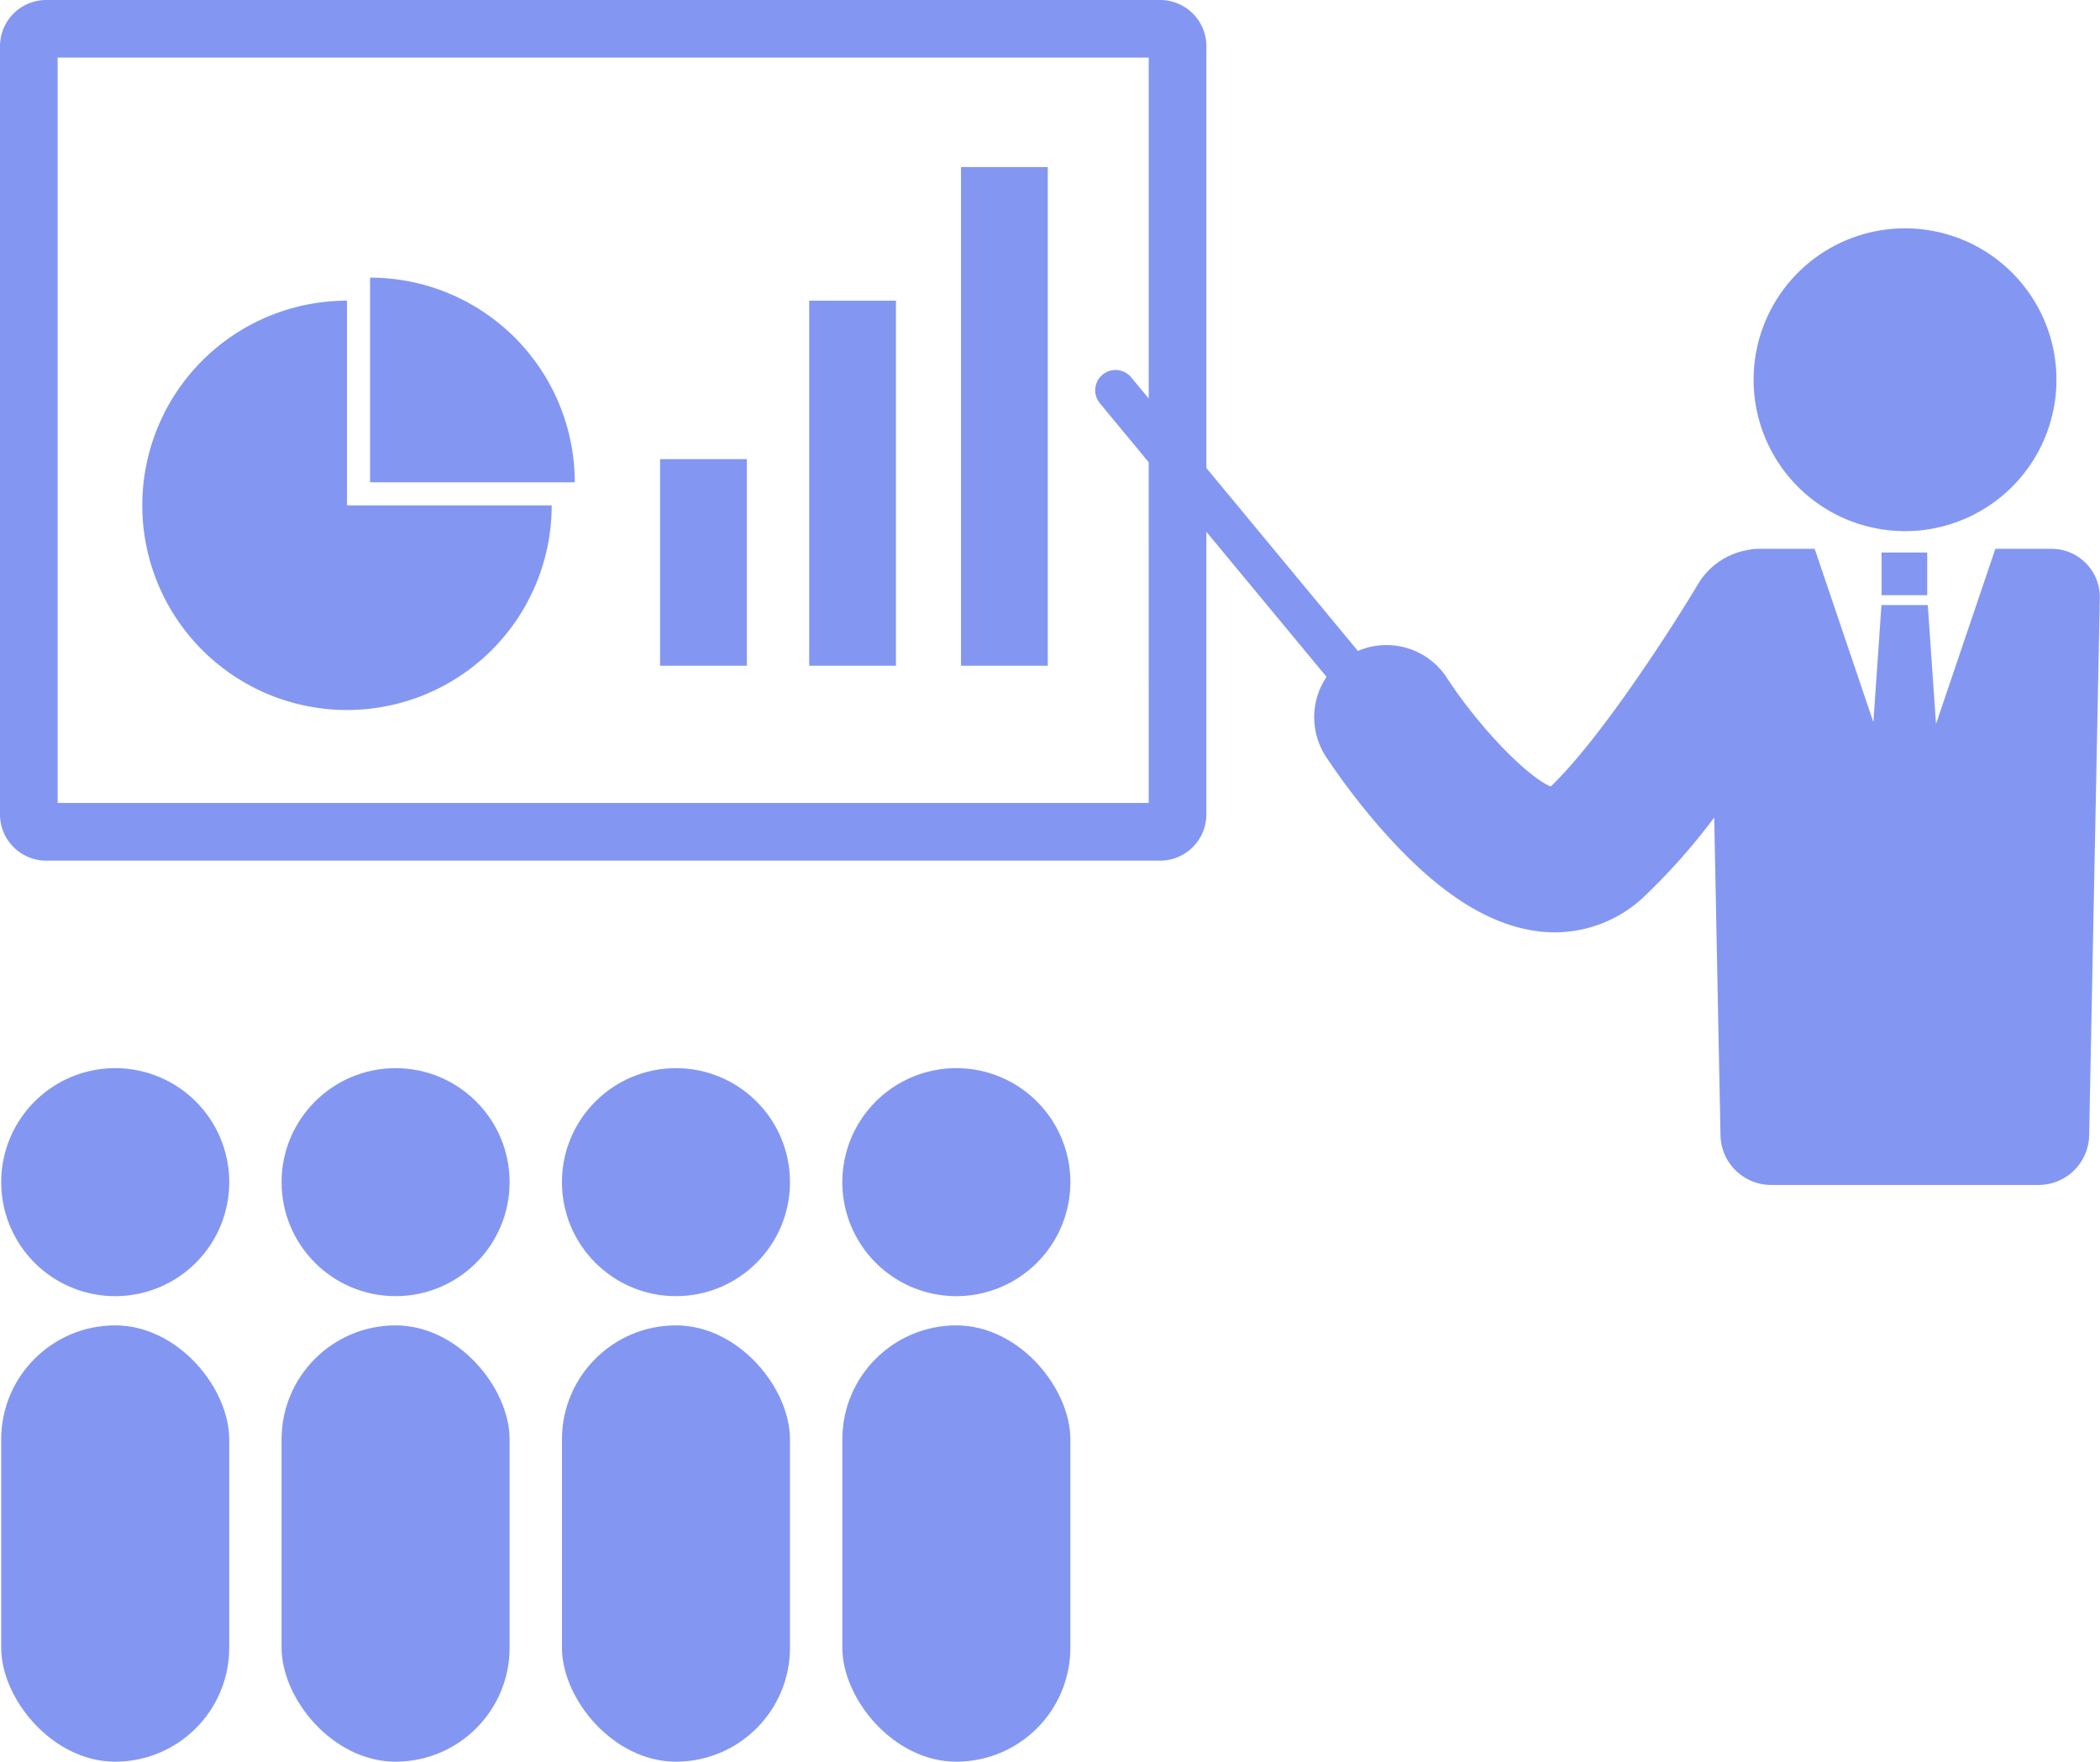 <svg xmlns="http://www.w3.org/2000/svg" width="105.667" height="88.659" viewBox="0 0 105.667 88.659">
  <g id="グループ_5265" data-name="グループ 5265" transform="translate(-367.667 -2352.519)">
    <g id="グループ_4646" data-name="グループ 4646" transform="translate(250.037 2189.439)">
      <path id="パス_1821" data-name="パス 1821" d="M604.452,232.121a7.619,7.619,0,1,1-7.619-7.619A7.619,7.619,0,0,1,604.452,232.121Z" transform="translate(-383.347 -49.93)" fill="#8397f2"/>
      <rect id="長方形_1805" data-name="長方形 1805" width="2.297" height="2.149" transform="translate(212.306 190.886)" fill="#8397f2"/>
      <path id="パス_1822" data-name="パス 1822" d="M166.2,243.953a10.3,10.3,0,1,0,10.3,10.3H166.2Z" transform="translate(-31.11 -65.741)" fill="#8397f2"/>
      <path id="パス_1823" data-name="パス 1823" d="M217.144,237.752v10.3h10.3A10.3,10.3,0,0,0,217.144,237.752Z" transform="translate(-80.894 -60.7)" fill="#8397f2"/>
      <rect id="長方形_1806" data-name="長方形 1806" width="4.365" height="10.399" transform="translate(150.845 186.186)" fill="#8397f2"/>
      <rect id="長方形_1807" data-name="長方形 1807" width="4.365" height="18.373" transform="translate(158.347 178.212)" fill="#8397f2"/>
      <rect id="長方形_1808" data-name="長方形 1808" width="4.365" height="25.098" transform="translate(165.986 171.487)" fill="#8397f2"/>
      <path id="パス_1824" data-name="パス 1824" d="M220.863,190.7h-2.831l-2.987,8.817-.413-5.984H212.3l-.406,5.891L208.94,190.7h-2.831a2.437,2.437,0,0,0-.533.06,3.621,3.621,0,0,0-2.507,1.719c-1.219,2.046-4.848,7.727-7.409,10.182-1.193-.49-3.636-3.02-5.218-5.457a3.63,3.63,0,0,0-4.485-1.364l-7.625-9.206V165.4a2.327,2.327,0,0,0-2.32-2.32H119.95a2.327,2.327,0,0,0-2.32,2.32v38.673a2.327,2.327,0,0,0,2.32,2.32h56.061a2.327,2.327,0,0,0,2.32-2.32v-14.23l6.047,7.3a3.632,3.632,0,0,0-.041,4,34.5,34.5,0,0,0,2.963,3.846c2.681,3,5.187,4.621,7.662,4.951a6.821,6.821,0,0,0,.9.061,6.528,6.528,0,0,0,4.4-1.708,31.484,31.484,0,0,0,3.623-4.07l.317,16.011a2.55,2.55,0,0,0,2.531,2.481h13.487a2.55,2.55,0,0,0,2.531-2.481l.536-27.05A2.43,2.43,0,0,0,220.863,190.7Zm-45.432,12.791h-54.9V165.98h54.9v17.155l-.882-1.064a1.023,1.023,0,0,0-1.576,1.305l2.457,2.967Z" transform="translate(0)" fill="#8397f2"/>
      <path id="パス_1825" data-name="パス 1825" d="M129.426,456.122a5.737,5.737,0,1,1-5.737-5.737A5.737,5.737,0,0,1,129.426,456.122Z" transform="translate(-0.261 -233.548)" fill="#8397f2"/>
      <rect id="長方形_1809" data-name="長方形 1809" width="11.474" height="21.957" rx="5.737" transform="translate(117.69 229.782)" fill="#8397f2"/>
      <circle id="楕円形_6" data-name="楕円形 6" cx="5.737" cy="5.737" r="5.737" transform="translate(131.798 216.837)" fill="#8397f2"/>
      <rect id="長方形_1810" data-name="長方形 1810" width="11.474" height="21.957" rx="5.737" transform="translate(131.798 229.782)" fill="#8397f2"/>
      <circle id="楕円形_7" data-name="楕円形 7" cx="5.737" cy="5.737" r="5.737" transform="translate(145.906 216.837)" fill="#8397f2"/>
      <rect id="長方形_1811" data-name="長方形 1811" width="11.474" height="21.957" rx="5.737" transform="translate(145.906 229.782)" fill="#8397f2"/>
      <path id="パス_1826" data-name="パス 1826" d="M355.627,456.122a5.737,5.737,0,1,1-5.737-5.737A5.737,5.737,0,0,1,355.627,456.122Z" transform="translate(-184.139 -233.548)" fill="#8397f2"/>
      <rect id="長方形_1812" data-name="長方形 1812" width="11.474" height="21.957" rx="5.737" transform="translate(160.014 229.782)" fill="#8397f2"/>
    </g>
  </g>
</svg>
